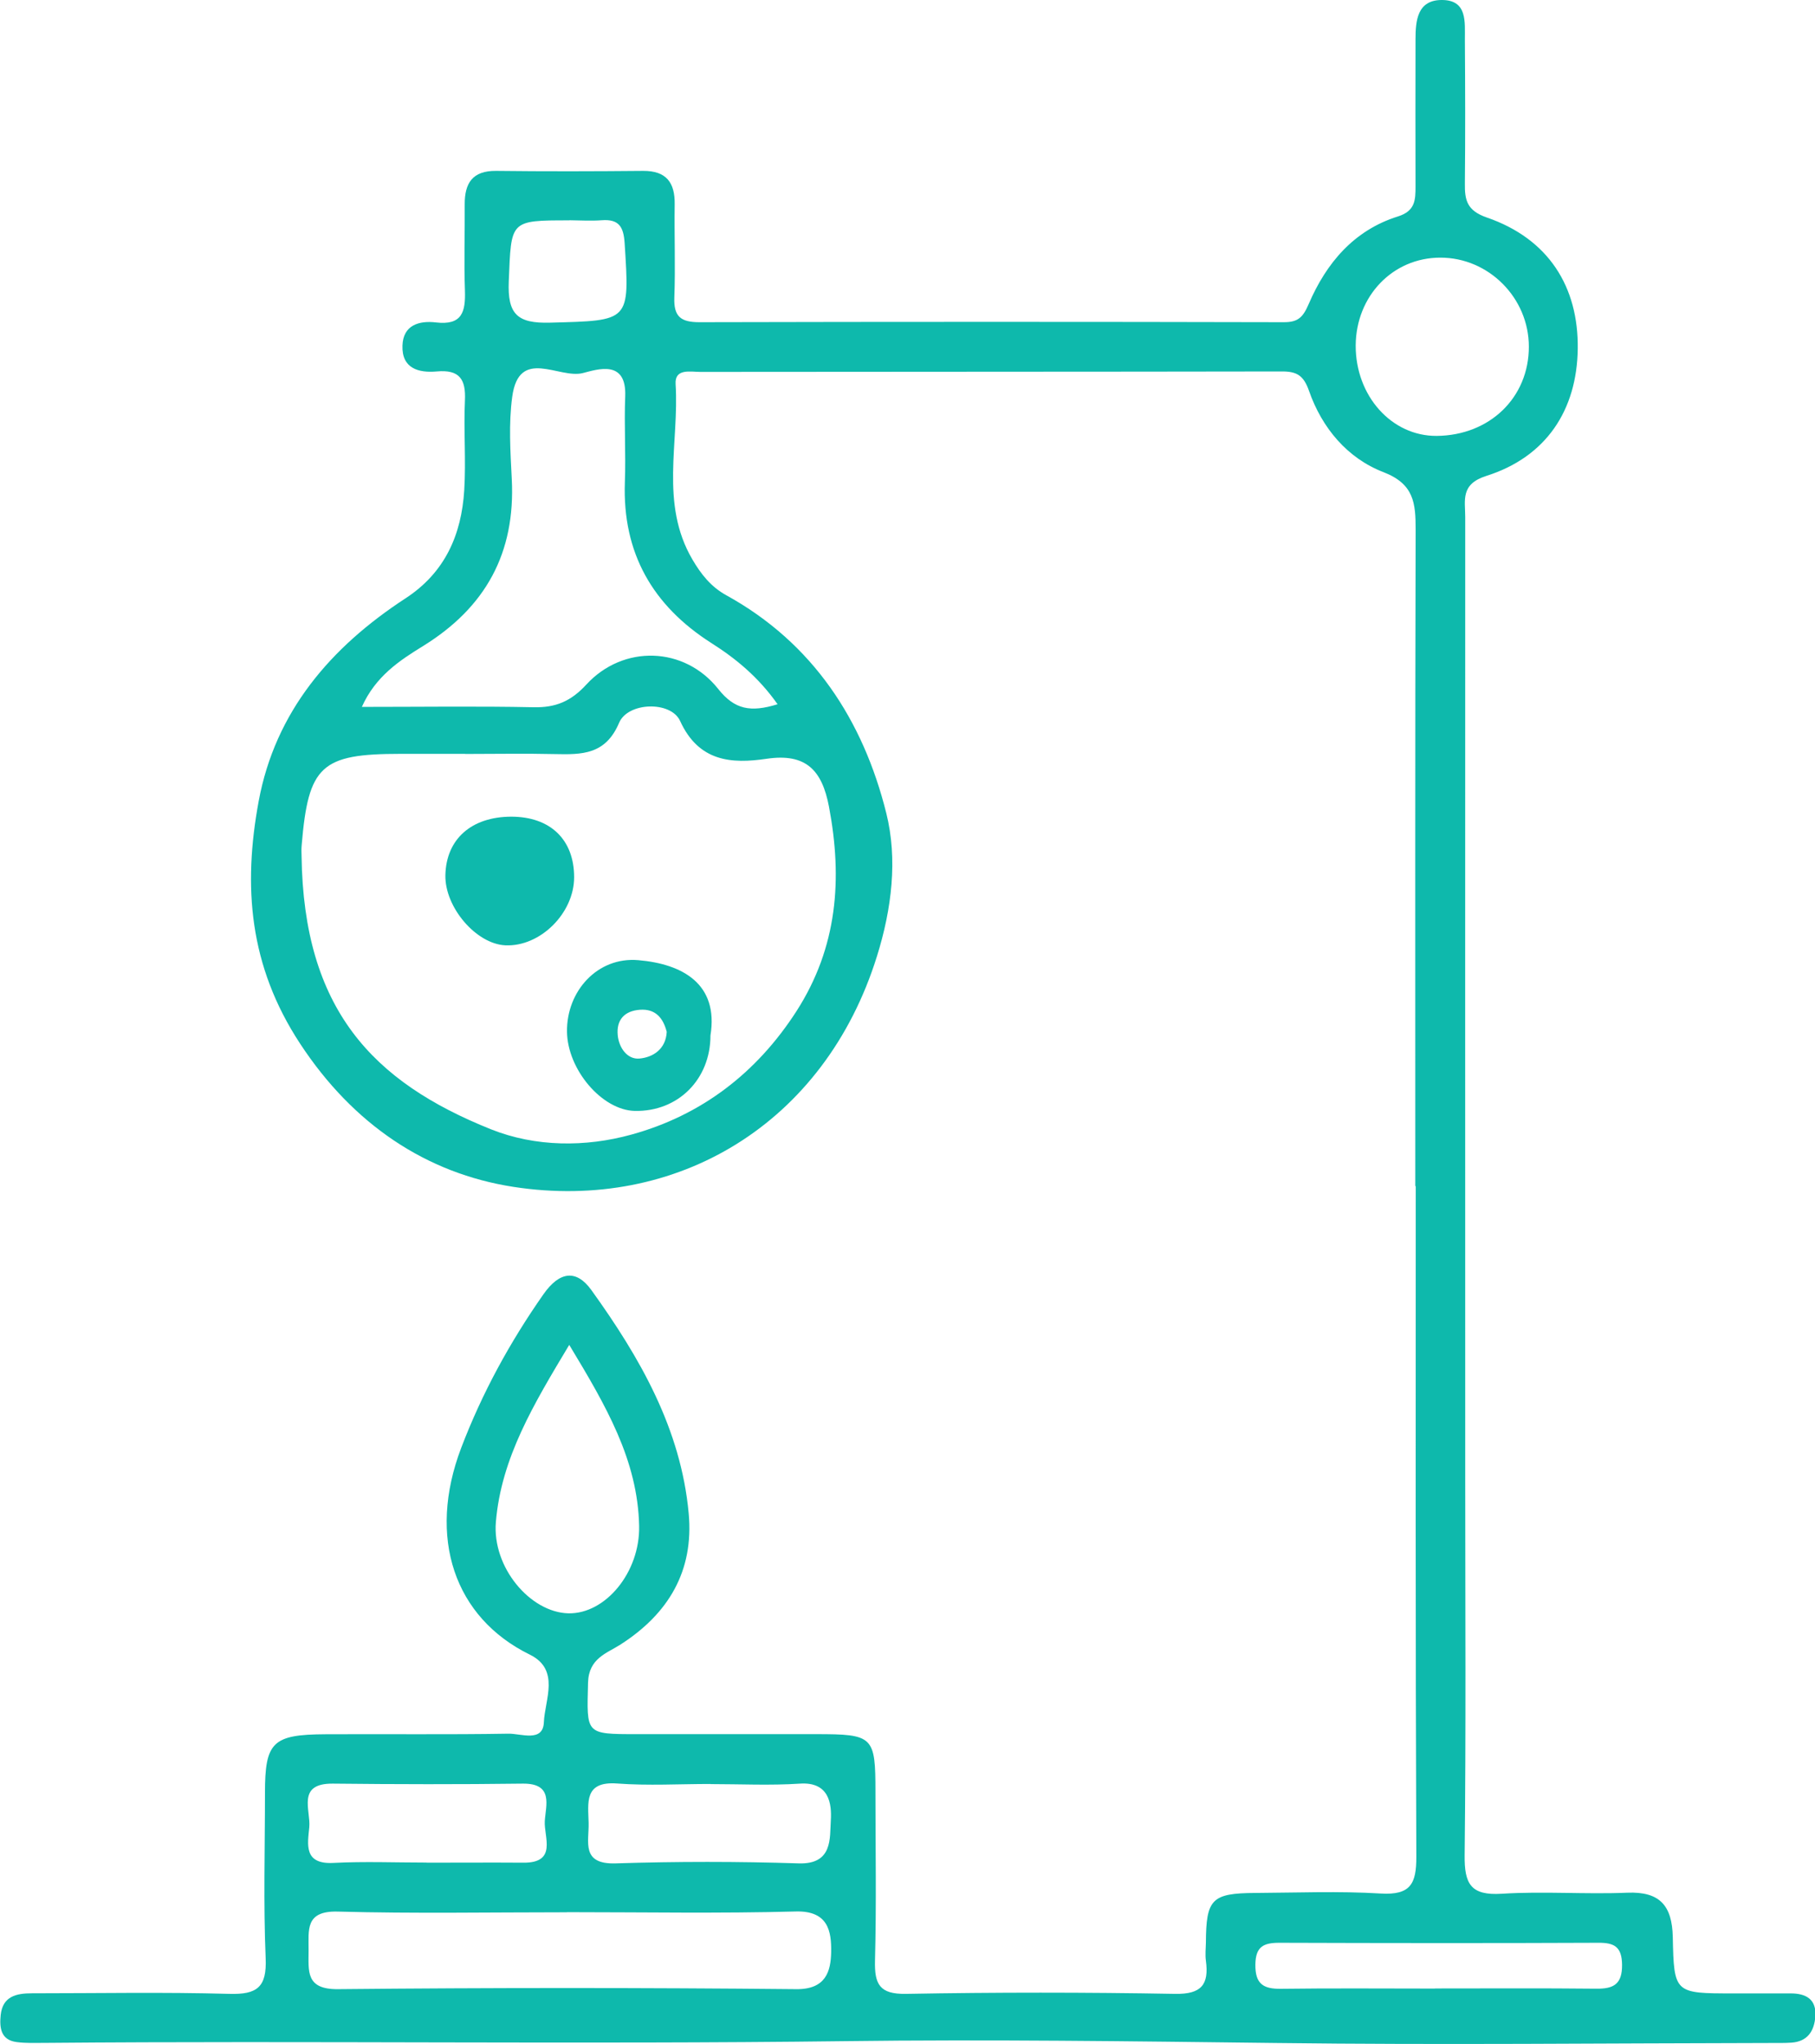 <?xml version="1.0" encoding="UTF-8"?>
<svg id="Layer_1" data-name="Layer 1" xmlns="http://www.w3.org/2000/svg" viewBox="0 0 157.75 177.64">
  <defs>
    <style>
      .cls-1 {
        fill: #0eb9ac;
      }
    </style>
  </defs>
  <path class="cls-1" d="m123.01,103.09c0-19.02-.02-38.03.03-57.05,0-2.31-.13-3.98-2.8-5.01-3.14-1.21-5.35-3.85-6.47-7.07-.48-1.37-1.09-1.69-2.4-1.68-16.83.03-33.67.02-50.5.04-.85,0-2.24-.33-2.15,1.06.32,5.09-1.39,10.38,1.46,15.24.75,1.28,1.61,2.37,2.93,3.1,7.56,4.16,11.91,10.88,13.92,18.94,1,4,.48,8.32-.81,12.44-4.55,14.59-17.43,22.23-31.6,20.04-7.56-1.17-13.93-5.42-18.54-12.45-4.45-6.78-4.96-13.68-3.6-21.05,1.44-7.8,6.26-13.4,12.76-17.64,3.44-2.24,4.87-5.53,5.11-9.41.16-2.59-.06-5.2.06-7.79.09-1.85-.48-2.7-2.45-2.52-1.58.14-3.05-.26-2.98-2.25.06-1.8,1.47-2.18,2.91-2.01,2.28.27,2.58-.93,2.52-2.77-.09-2.49,0-4.99-.02-7.48-.01-1.85.67-2.94,2.73-2.92,4.26.05,8.52.04,12.78,0,2.01-.01,2.77,1.01,2.74,2.91-.04,2.7.07,5.41-.03,8.1-.06,1.65.56,2.14,2.17,2.14,16.94-.04,33.88-.04,50.82,0,1.23,0,1.65-.43,2.15-1.59,1.52-3.54,3.92-6.4,7.75-7.6,1.5-.47,1.53-1.42,1.53-2.6-.01-4.26-.01-8.52,0-12.78,0-1.63.15-3.41,2.25-3.43,2.29-.02,2.03,1.93,2.04,3.46.03,4.16.04,8.31,0,12.47-.02,1.47.18,2.37,1.9,2.97,5.38,1.85,7.98,6.03,7.91,11.41-.07,5.32-2.73,9.4-7.95,11.05-2.26.72-1.83,2.11-1.83,3.57-.01,27.95,0,55.91,0,83.86,0,10.81.07,21.62-.05,32.42-.03,2.5.52,3.53,3.22,3.36,3.62-.23,7.28.06,10.91-.09,2.85-.12,3.9,1.14,3.96,3.85.1,4.9.16,4.9,5.25,4.9,1.66,0,3.33,0,4.99,0,1.33,0,2.26.5,2.15,2-.09,1.26-.67,2.18-2.07,2.28-.62.04-1.25.03-1.87.03-14.3.02-28.6.18-42.9,0-12.52-.15-25.05-.32-37.55-.16-23.15.29-46.3-.05-69.45.15-.83,0-1.67.04-2.49-.07-1.4-.18-1.5-1.27-1.39-2.35.17-1.63,1.36-1.89,2.72-1.89,5.72,0,11.43-.11,17.15.05,2.42.07,3.27-.58,3.16-3.1-.2-4.77-.06-9.56-.06-14.34,0-4.44.65-5.1,5.26-5.12,5.3-.03,10.6.04,15.9-.05,1.08-.02,3.01.78,3.08-.99.08-1.95,1.44-4.57-1.22-5.88-6.55-3.21-8.94-10.16-5.96-17.98,1.82-4.77,4.22-9.16,7.14-13.33,1.4-2,2.86-2.19,4.17-.37,4.21,5.85,7.79,12.06,8.46,19.43.45,4.97-1.74,8.69-5.94,11.38-1.17.75-2.75,1.18-2.81,3.3-.11,4.48-.27,4.48,4.22,4.48,5.2,0,10.39,0,15.59,0,4.99,0,5.17.18,5.17,5.03,0,4.88.09,9.77-.04,14.65-.05,2.06.4,2.93,2.7,2.89,7.79-.14,15.59-.14,23.38,0,2.29.04,2.96-.8,2.68-2.88-.07-.51-.01-1.04,0-1.56.02-3.8.5-4.31,4.3-4.33,3.64-.02,7.28-.17,10.91.05,2.56.15,3.09-.83,3.08-3.19-.08-19.43-.05-38.86-.05-58.3Zm-82.58-37.58h-5.61c-6.92,0-8.02,1.02-8.6,7.94-.03.31-.02.62-.01.93.18,13.31,6.15,19.63,16.47,23.76,3.86,1.54,8.21,1.56,12.19.46,6.08-1.67,10.9-5.35,14.37-10.75,3.55-5.54,4-11.47,2.81-17.75-.6-3.16-1.99-4.67-5.43-4.16-3.04.45-5.89.26-7.51-3.29-.81-1.76-4.54-1.64-5.3.16-1.18,2.79-3.24,2.77-5.59,2.72-2.59-.06-5.19-.01-7.79-.01Zm27.16-4.3c-1.65-2.34-3.59-3.95-5.75-5.32-5.12-3.26-7.75-7.84-7.53-13.99.09-2.49-.07-4.98.03-7.47.12-3.2-2.39-2.34-3.68-2.01-2.08.53-5.55-2.29-6.14,2.06-.32,2.34-.16,4.77-.04,7.15.33,6.42-2.27,11.16-7.74,14.53-2.01,1.24-4.1,2.61-5.29,5.27,5.22,0,10.09-.07,14.94.03,1.9.04,3.23-.51,4.57-1.97,3.21-3.49,8.53-3.33,11.47.39,1.42,1.79,2.82,2.04,5.15,1.32Zm-18.32,104.97c-6.64,0-13.28.12-19.91-.06-2.86-.08-2.53,1.6-2.54,3.38,0,1.8-.27,3.39,2.56,3.36,13.27-.13,26.55-.13,39.82,0,2.58.03,3.01-1.55,3.04-3.23.03-1.8-.26-3.59-3.06-3.52-6.63.18-13.27.06-19.91.06Zm.2-49.3c-3.07,5.12-5.9,9.8-6.37,15.37-.34,3.96,2.99,7.87,6.3,7.95,3.22.07,6.23-3.56,6.15-7.59-.12-5.72-2.88-10.45-6.07-15.73ZM117.83,30.01c-.02,4.39,3.12,7.9,7.04,7.87,4.61-.04,8.01-3.33,8.01-7.75,0-4.24-3.49-7.75-7.7-7.74-4.12,0-7.32,3.33-7.35,7.62Zm-56.08,125.02c-2.7,0-5.41.16-8.1-.04-2.91-.22-2.53,1.68-2.49,3.42.04,1.64-.68,3.62,2.36,3.52,5.29-.17,10.6-.17,15.89,0,2.99.1,2.7-2.2,2.8-3.74.09-1.44-.15-3.36-2.68-3.19-2.59.17-5.19.04-7.79.04Zm-24.68,6.84c2.8,0,5.61-.02,8.41,0,2.98.03,1.79-2.23,1.87-3.61.08-1.35.79-3.29-1.91-3.26-5.5.07-11.01.06-16.51,0-3.17-.03-1.91,2.31-2.05,3.79-.14,1.47-.51,3.24,2.1,3.1,2.69-.14,5.4-.03,8.1-.03Zm87.65,10.93c4.67,0,9.34-.03,14.01.02,1.52.02,2.27-.39,2.25-2.09-.02-1.56-.68-1.91-2.07-1.9-9.23.04-18.47.03-27.7,0-1.37,0-2.08.31-2.1,1.89-.02,1.69.69,2.13,2.23,2.11,4.46-.06,8.92-.02,13.38-.02ZM49.5,19.15c-5.23,0-5.06,0-5.28,5.29-.12,2.86.73,3.68,3.59,3.6,6.96-.19,6.92-.05,6.48-6.9-.09-1.44-.5-2.11-1.99-2-.93.07-1.87.01-2.8,0Z"/>
  <path class="cls-1" d="m61.75,89.98c0,3.82-2.82,6.64-6.58,6.56-2.84-.06-5.85-3.58-5.89-6.89-.04-3.53,2.66-6.52,6.2-6.21,3.85.33,6.99,2.07,6.27,6.54Zm-3.81-.34c-.31-1.19-.98-1.99-2.33-1.89-1.34.1-2.05.88-1.92,2.22.11,1.1.84,2.11,1.88,2.02,1.16-.1,2.31-.8,2.38-2.34Z"/>
  <path class="cls-1" d="m44.43,70.97c3.4,0,5.47,1.99,5.47,5.26,0,3.13-2.95,6.06-5.98,5.92-2.54-.12-5.27-3.31-5.21-6.1.07-3.13,2.26-5.07,5.72-5.08Z"/>
</svg>